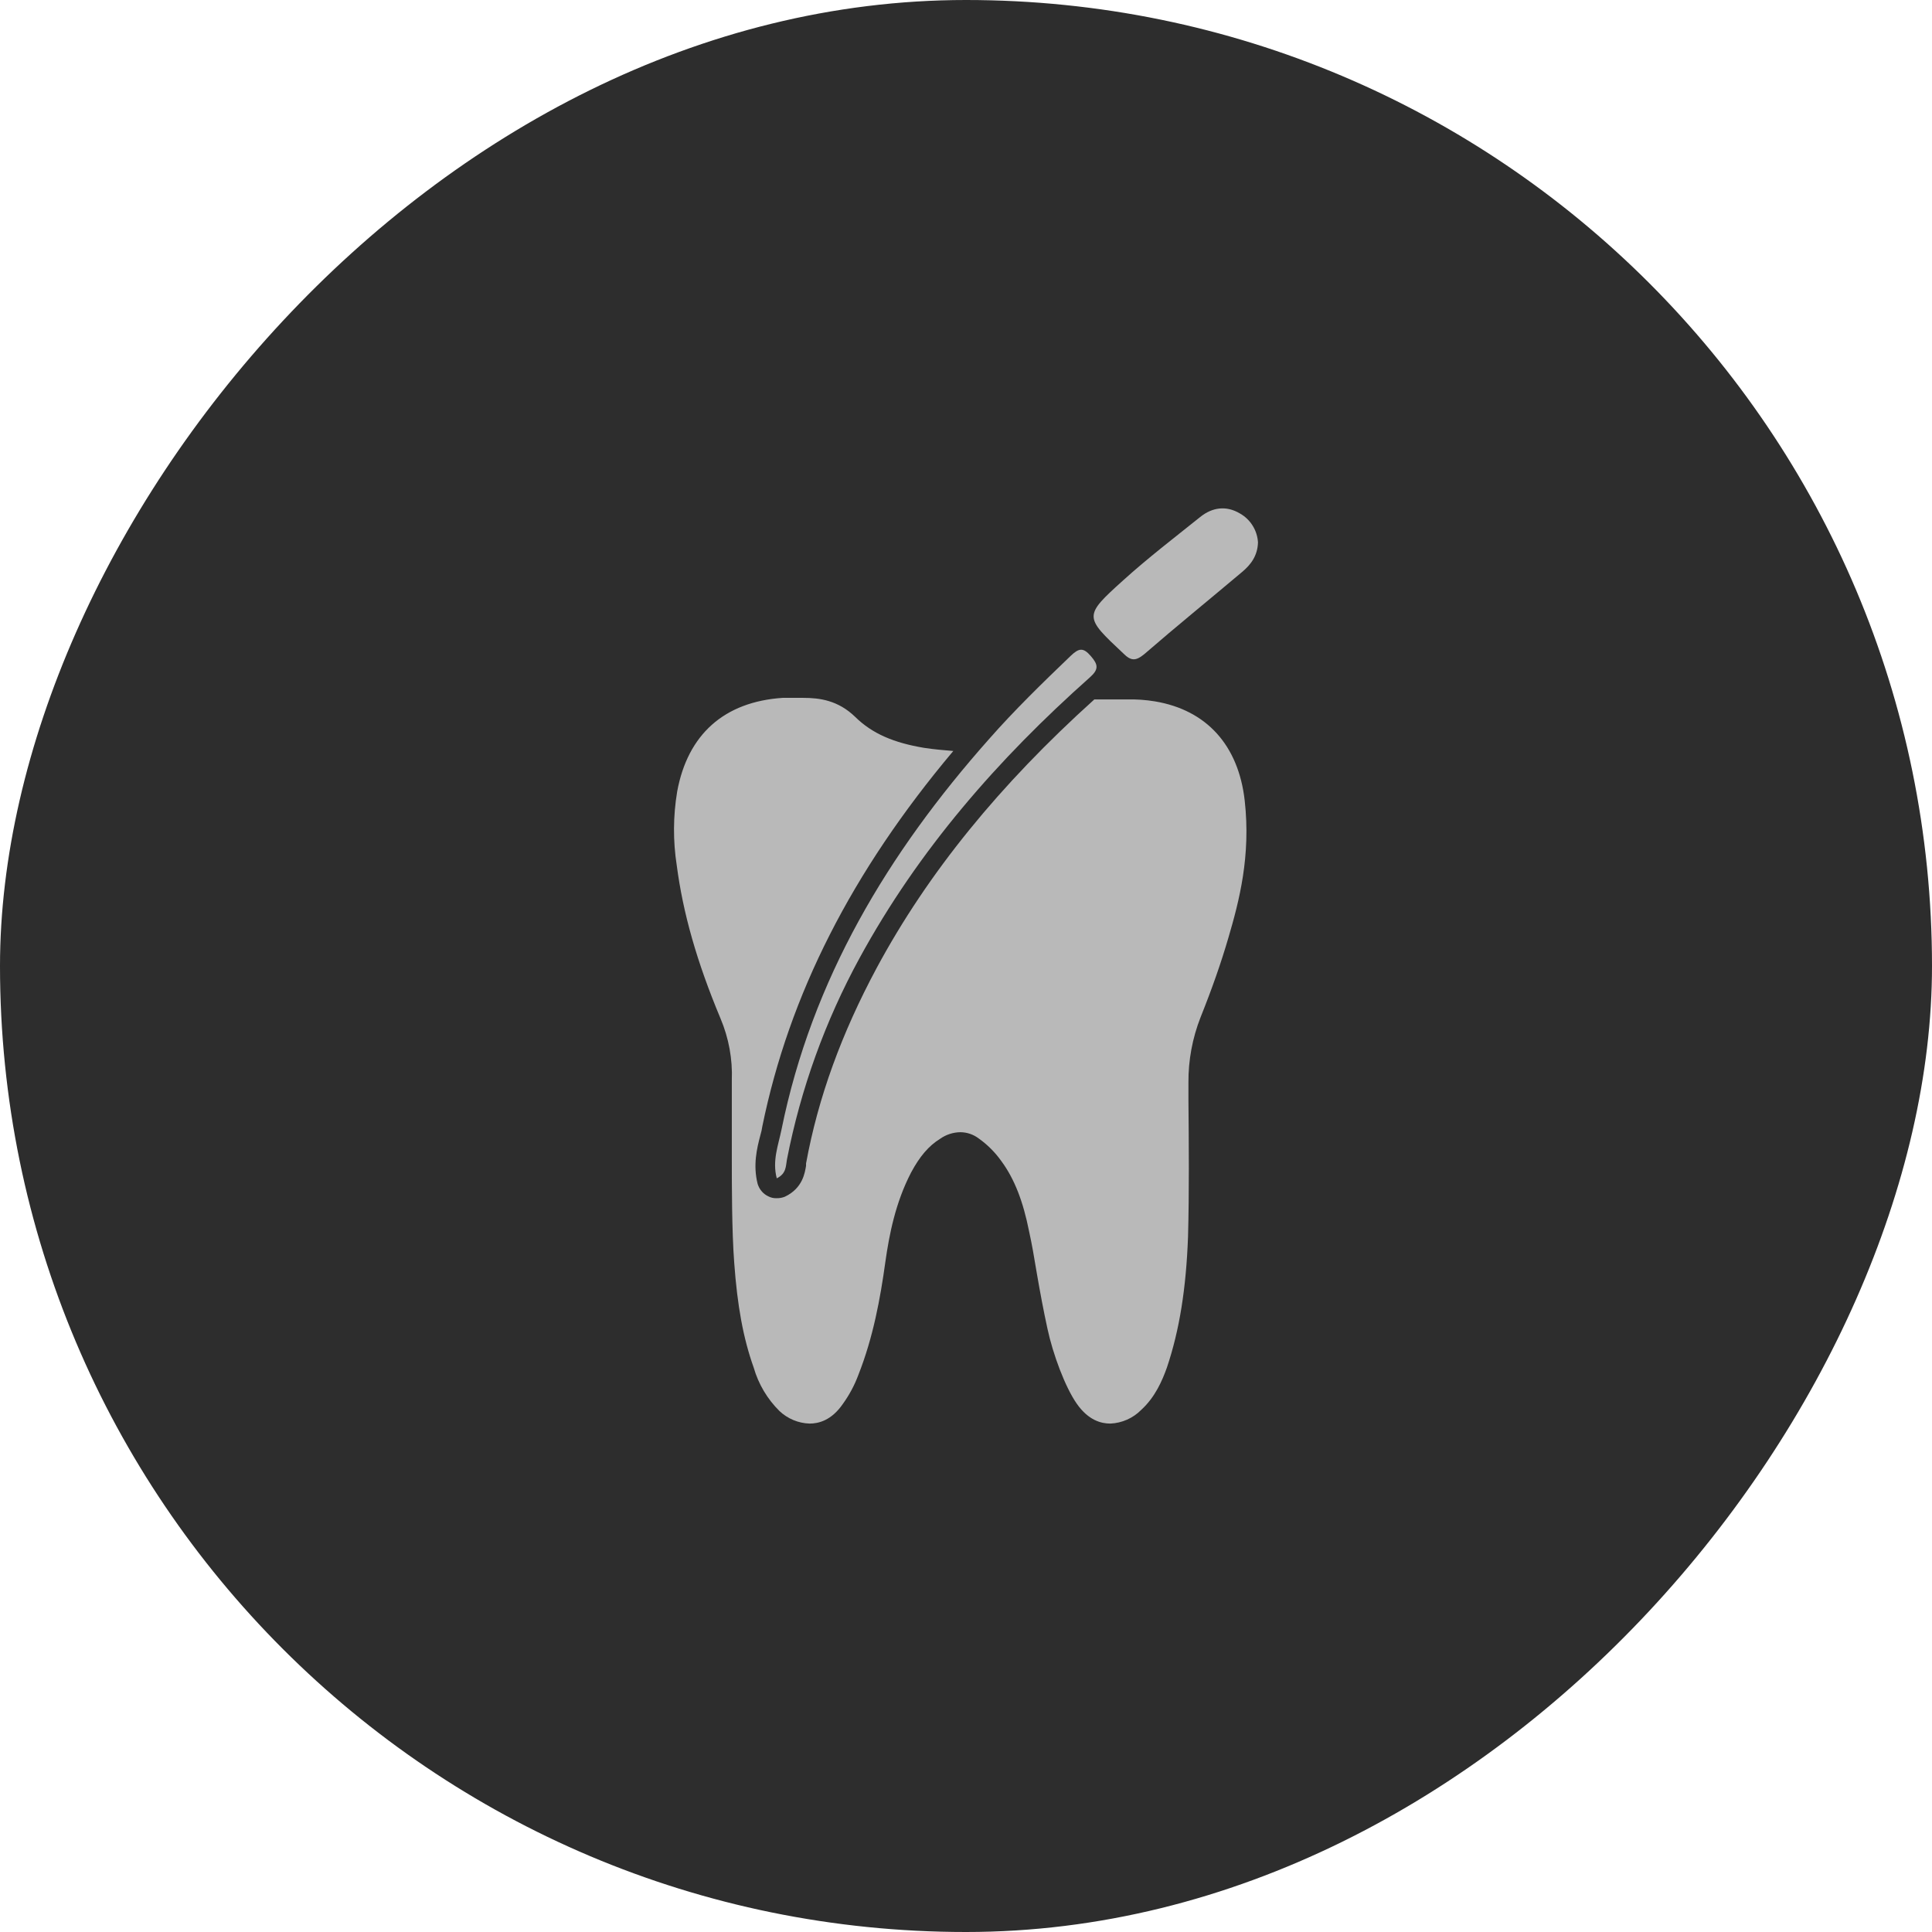 <svg width="38" height="38" viewBox="0 0 38 38" fill="none" xmlns="http://www.w3.org/2000/svg">
<rect width="38" height="38" rx="19" transform="matrix(-1 0 0 1 38 0)" fill="#2D2D2D"/>
<g clip-path="url(#clip0_617_13231)">
<path d="M24.159 18.451C24.02 18.927 23.844 19.434 23.613 20.01C23.453 20.419 23.372 20.854 23.375 21.293V21.631C23.383 22.515 23.391 23.429 23.367 24.328C23.329 25.35 23.198 26.164 22.953 26.894C22.86 27.155 22.722 27.478 22.446 27.731C22.285 27.894 22.068 27.99 21.839 28C21.662 28 21.409 27.939 21.178 27.608C20.948 27.278 20.709 26.633 20.602 26.133C20.525 25.78 20.456 25.411 20.394 25.05C20.333 24.689 20.302 24.497 20.241 24.22C20.125 23.636 19.956 23.191 19.695 22.837C19.573 22.665 19.422 22.514 19.25 22.392C19.146 22.313 19.019 22.27 18.889 22.269C18.745 22.271 18.606 22.317 18.489 22.4C18.266 22.538 18.09 22.745 17.921 23.06C17.613 23.652 17.49 24.282 17.414 24.82C17.314 25.542 17.175 26.302 16.884 27.04C16.808 27.245 16.704 27.439 16.576 27.616C16.353 27.939 16.1 28 15.923 28C15.703 27.993 15.492 27.905 15.332 27.754C15.093 27.518 14.918 27.224 14.825 26.901C14.617 26.318 14.502 25.68 14.441 24.835C14.394 24.22 14.394 23.291 14.394 22.837V21.247C14.41 20.831 14.334 20.417 14.172 20.033C13.703 18.912 13.434 17.959 13.311 17.022C13.236 16.541 13.239 16.05 13.319 15.57C13.526 14.441 14.248 13.803 15.393 13.726H15.8C16.115 13.726 16.484 13.772 16.822 14.102C17.16 14.433 17.583 14.61 18.174 14.709C18.374 14.74 18.566 14.755 18.75 14.771C16.753 17.145 15.524 19.565 14.994 22.154C14.985 22.213 14.973 22.273 14.955 22.33C14.886 22.592 14.809 22.914 14.901 23.283C14.917 23.336 14.943 23.386 14.979 23.428C15.014 23.471 15.059 23.505 15.109 23.529C15.161 23.557 15.219 23.57 15.278 23.567C15.333 23.568 15.388 23.558 15.439 23.537C15.793 23.368 15.831 23.06 15.854 22.93V22.884C16.092 21.585 16.553 20.325 17.245 19.035C18.251 17.168 19.657 15.439 21.524 13.757H22.161C22.346 13.752 22.532 13.765 22.715 13.795C23.729 13.964 24.359 14.656 24.482 15.747C24.604 16.837 24.374 17.721 24.159 18.451Z" fill="#B9B9B9"/>
<path d="M15.278 23.176C15.186 22.83 15.309 22.523 15.37 22.223C15.969 19.265 17.467 16.776 19.45 14.54C19.956 13.964 20.51 13.427 21.063 12.896C21.224 12.743 21.309 12.735 21.455 12.904C21.601 13.073 21.616 13.165 21.432 13.327C19.634 14.925 18.067 16.715 16.907 18.843C16.23 20.083 15.748 21.42 15.478 22.807C15.455 22.93 15.47 23.083 15.278 23.176Z" fill="#B9B9B9"/>
<path d="M24.743 10.668C24.735 10.93 24.604 11.106 24.428 11.252C23.79 11.79 23.137 12.32 22.507 12.866C22.338 13.004 22.246 13.004 22.092 12.85C21.324 12.128 21.309 12.12 22.092 11.414C22.576 10.976 23.099 10.576 23.606 10.169C23.844 9.977 24.12 9.939 24.389 10.1C24.491 10.158 24.577 10.24 24.638 10.339C24.7 10.438 24.736 10.552 24.743 10.668Z" fill="#B9B9B9"/>
</g>
<defs>
<clipPath id="clip0_617_13231">
<rect width="11.485" height="18" fill="white" transform="translate(13.257 10)"/>
</clipPath>
</defs>
</svg>
